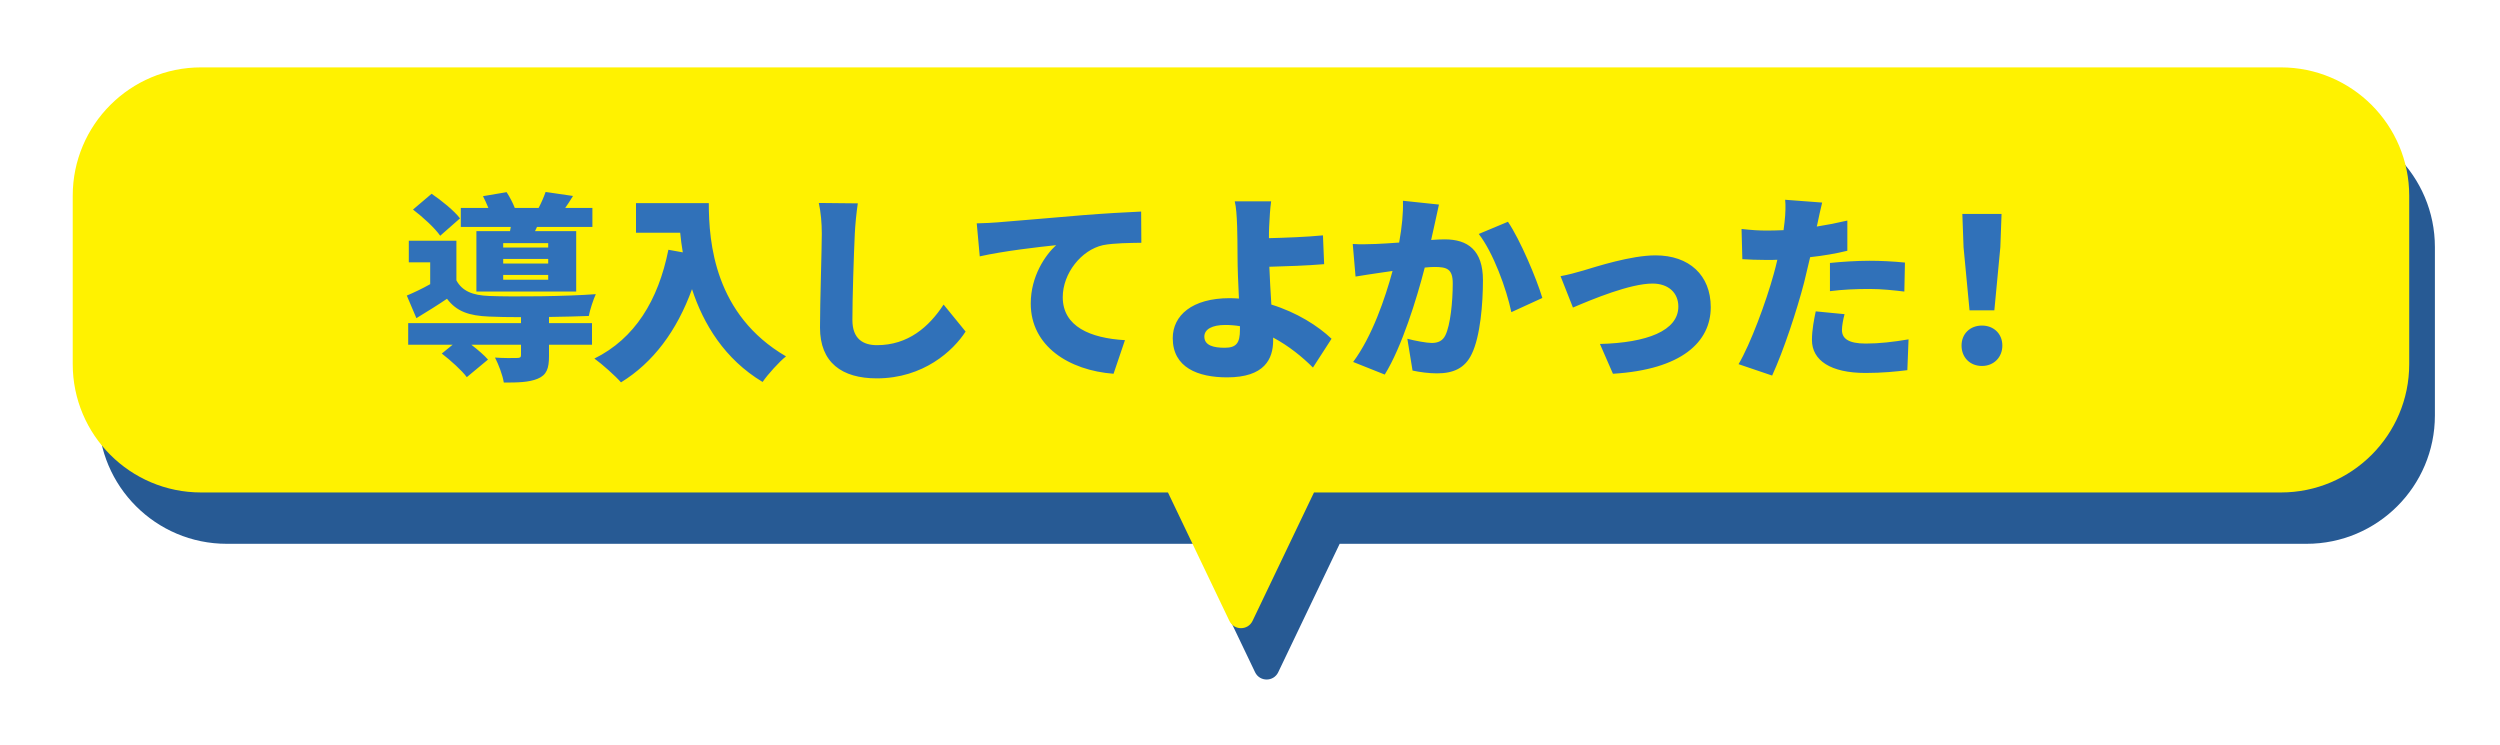 <svg width="275" height="82" viewBox="0 0 275 82" fill="none" xmlns="http://www.w3.org/2000/svg">
<g filter="url(#filter0_d_31_4826)">
<path d="M10.825 25.77C10.825 17.971 17.147 11.648 24.946 11.648H253.717C261.516 11.648 267.839 17.971 267.839 25.77V44.286C267.839 52.085 261.516 58.407 253.717 58.407H203.585H171.458H155.395H147.363L140.605 72.533C140.093 73.603 138.57 73.603 138.058 72.533L131.3 58.407H123.268H107.205H75.078H24.946C17.147 58.407 10.825 52.085 10.825 44.286V25.77Z" fill="#275A94"/>
<path d="M8 20.122C8 12.322 14.322 6 22.122 6H250.893C258.692 6 265.014 12.322 265.014 20.122V38.638C265.014 46.437 258.692 52.759 250.893 52.759H200.761H168.634H152.571H144.539L137.781 66.885C137.269 67.955 135.745 67.955 135.233 66.885L128.475 52.759H120.444H104.38H72.254H22.122C14.322 52.759 8 46.437 8 38.637V20.122Z" fill="#FFF200"/>
<path d="M60.302 25.82H55.352V25.336H60.302V25.82ZM60.302 27.58H55.352V27.074H60.302V27.58ZM60.302 29.362H55.352V28.834H60.302V29.362ZM56.1 24.016H52.404V30.66H63.382V24.016H58.85L59.07 23.554H65.164V21.464H62.172C62.436 21.09 62.722 20.65 63.03 20.144L60.016 19.704C59.84 20.21 59.554 20.892 59.246 21.464H56.628C56.408 20.892 56.056 20.232 55.726 19.726L53.13 20.166C53.328 20.562 53.548 21.024 53.724 21.464H50.688V23.554H56.188L56.1 24.016ZM50.6 22.608C49.962 21.772 48.576 20.65 47.476 19.902L45.43 21.64C46.53 22.476 47.85 23.686 48.422 24.522L50.6 22.608ZM60.39 33.454C62.018 33.432 63.602 33.388 64.768 33.344C64.9 32.64 65.274 31.518 65.538 30.946C62.326 31.188 56.54 31.254 53.79 31.144C52.008 31.078 50.842 30.616 50.204 29.428V25.072H44.968V27.448H47.322V29.846C46.464 30.33 45.54 30.77 44.748 31.1L45.804 33.586C47.058 32.816 48.136 32.156 49.17 31.452C50.226 32.86 51.612 33.322 53.79 33.41C54.736 33.454 55.968 33.476 57.31 33.476V34.136H44.902V36.512H49.786L48.598 37.48C49.566 38.228 50.82 39.35 51.348 40.076L53.68 38.14C53.262 37.656 52.558 37.062 51.854 36.512H57.31V37.656C57.31 37.898 57.2 37.964 56.87 37.964C56.562 37.986 55.33 37.986 54.45 37.92C54.846 38.69 55.286 39.834 55.418 40.67C56.958 40.67 58.168 40.648 59.136 40.252C60.148 39.834 60.39 39.108 60.39 37.744V36.512H65.12V34.136H60.39V33.454ZM69.96 20.936V24.192H74.822C74.888 24.874 74.976 25.6 75.108 26.348L73.524 26.062C72.402 31.65 69.828 35.83 65.384 38.03C66.22 38.624 67.716 39.966 68.31 40.648C71.852 38.47 74.448 34.994 76.12 30.396C77.374 34.224 79.706 38.096 83.886 40.604C84.436 39.79 85.734 38.36 86.46 37.788C78.606 33.212 77.968 25.27 77.968 20.936H69.96ZM94.358 20.958L90.068 20.914C90.288 21.904 90.398 23.114 90.398 24.302C90.398 25.952 90.2 31.848 90.2 34.62C90.2 38.47 92.598 40.208 96.448 40.208C101.574 40.208 104.852 37.172 106.216 35.06L103.796 32.09C102.19 34.554 99.88 36.556 96.47 36.556C94.974 36.556 93.764 35.896 93.764 33.784C93.764 31.364 93.918 26.612 94.028 24.302C94.072 23.334 94.204 21.992 94.358 20.958ZM107.442 23.158L107.772 26.788C110.412 26.194 114.284 25.754 116.176 25.556C114.988 26.634 113.382 28.966 113.382 31.98C113.382 36.666 117.584 39.328 122.49 39.702L123.744 36.006C119.938 35.786 116.902 34.51 116.902 31.276C116.902 28.658 118.948 26.084 121.324 25.556C122.534 25.314 124.404 25.314 125.548 25.292L125.526 21.86C123.92 21.926 121.324 22.08 119.124 22.256C115.098 22.608 111.776 22.872 109.708 23.048C109.29 23.092 108.322 23.136 107.442 23.158ZM132.478 35.61C132.478 34.796 133.358 34.334 134.766 34.334C135.316 34.334 135.866 34.378 136.394 34.466V34.862C136.394 36.292 136.02 36.842 134.722 36.842C133.512 36.842 132.478 36.6 132.478 35.61ZM139.826 20.738H135.822C135.976 21.354 136.042 22.278 136.086 23.532C136.108 24.478 136.13 25.49 136.13 26.854C136.13 27.932 136.196 29.736 136.284 31.43C135.954 31.408 135.602 31.386 135.272 31.386C131.114 31.386 129.002 33.3 129.002 35.786C129.002 39.02 131.774 40.098 134.986 40.098C139.1 40.098 140.046 38.074 140.046 36.028V35.72C141.784 36.644 143.28 37.876 144.424 39.02L146.47 35.852C144.996 34.444 142.642 32.948 139.848 32.09C139.76 30.66 139.672 29.142 139.628 27.932C141.388 27.888 143.874 27.8 145.656 27.646L145.524 24.478C143.786 24.654 141.322 24.742 139.584 24.786C139.584 24.368 139.584 23.95 139.606 23.532C139.65 22.564 139.716 21.464 139.826 20.738ZM158.284 21.09L154.324 20.672C154.368 22.036 154.214 23.554 153.906 25.27C152.916 25.336 152.014 25.402 151.376 25.424C150.496 25.446 149.66 25.49 148.802 25.424L149.11 29.01C149.836 28.878 151.112 28.702 151.816 28.592C152.124 28.548 152.608 28.482 153.18 28.394C152.366 31.408 150.936 35.588 148.846 38.404L152.322 39.79C154.192 36.776 155.842 31.452 156.722 28.02C157.162 27.976 157.514 27.954 157.778 27.954C159.142 27.954 159.802 28.152 159.802 29.758C159.802 31.804 159.538 34.378 158.988 35.478C158.702 36.072 158.196 36.314 157.492 36.314C156.942 36.314 155.622 36.072 154.808 35.852L155.38 39.35C156.172 39.526 157.206 39.658 158.064 39.658C159.846 39.658 161.144 39.108 161.892 37.524C162.838 35.588 163.124 31.98 163.124 29.406C163.124 26.106 161.452 24.918 158.922 24.918C158.526 24.918 158.02 24.94 157.426 24.984C157.558 24.412 157.69 23.796 157.822 23.202C157.954 22.586 158.13 21.75 158.284 21.09ZM165.874 22.982L162.662 24.324C164.246 26.348 165.72 30.374 166.248 32.926L169.658 31.364C169.02 29.23 167.216 24.962 165.874 22.982ZM171.66 28.966L173.024 32.42C175.18 31.496 179.316 29.78 181.78 29.78C183.518 29.78 184.618 30.792 184.618 32.31C184.618 34.972 181.164 36.292 175.994 36.424L177.424 39.702C184.992 39.24 188.182 36.204 188.182 32.376C188.182 28.856 185.806 26.678 182.11 26.678C179.404 26.678 175.62 27.91 174.146 28.35C173.508 28.548 172.32 28.856 171.66 28.966ZM202.9 33.146L199.732 32.838C199.556 33.674 199.314 34.862 199.314 35.984C199.314 38.228 201.36 39.614 205.21 39.614C207.058 39.614 208.554 39.46 209.808 39.306L209.94 35.918C208.246 36.204 206.728 36.38 205.232 36.38C203.296 36.38 202.614 35.808 202.614 34.884C202.614 34.444 202.746 33.718 202.9 33.146ZM200.436 20.87L196.366 20.562C196.432 21.112 196.41 22.102 196.3 23.026C196.278 23.29 196.234 23.576 196.19 23.906C195.574 23.928 195.002 23.95 194.408 23.95C193.462 23.95 192.758 23.906 191.57 23.774L191.658 27.096C192.406 27.14 193.264 27.184 194.386 27.184C194.738 27.184 195.112 27.184 195.508 27.162C195.398 27.69 195.244 28.218 195.112 28.724C194.276 31.782 192.538 36.468 191.24 38.646L194.936 39.9C196.19 37.172 197.664 32.706 198.456 29.648C198.676 28.768 198.896 27.822 199.116 26.876C200.546 26.722 201.954 26.48 203.208 26.172V22.85C202.086 23.114 200.964 23.334 199.842 23.51C199.886 23.378 199.908 23.246 199.93 23.136C200.04 22.63 200.26 21.552 200.436 20.87ZM201.294 27.514V30.616C202.702 30.44 204.066 30.374 205.65 30.374C207.014 30.374 208.378 30.528 209.478 30.66L209.544 27.47C208.202 27.338 206.882 27.272 205.65 27.272C204.22 27.272 202.57 27.382 201.294 27.514ZM216.65 32.728H219.378L220.038 25.776L220.17 22.124H215.858L215.99 25.776L216.65 32.728ZM218.014 38.844C219.312 38.844 220.258 37.898 220.258 36.6C220.258 35.302 219.312 34.4 218.014 34.4C216.716 34.4 215.77 35.302 215.77 36.6C215.77 37.898 216.694 38.844 218.014 38.844Z" fill="#3071B9"/>
</g>
<defs>
<filter id="filter0_d_31_4826" x="0.939" y="0.351" width="273.96" height="81.457" filterUnits="userSpaceOnUse" color-interpolation-filters="sRGB">
<feFlood flood-opacity="0" result="BackgroundImageFix"/>
<feColorMatrix in="SourceAlpha" type="matrix" values="0 0 0 0 0 0 0 0 0 0 0 0 0 0 0 0 0 0 127 0" result="hardAlpha"/>
<feOffset dy="1.412"/>
<feGaussianBlur stdDeviation="3.53"/>
<feComposite in2="hardAlpha" operator="out"/>
<feColorMatrix type="matrix" values="0 0 0 0 0 0 0 0 0 0 0 0 0 0 0 0 0 0 0.2 0"/>
<feBlend mode="normal" in2="BackgroundImageFix" result="effect1_dropShadow_31_4826"/>
<feBlend mode="normal" in="SourceGraphic" in2="effect1_dropShadow_31_4826" result="shape"/>
</filter>
</defs>
</svg>
